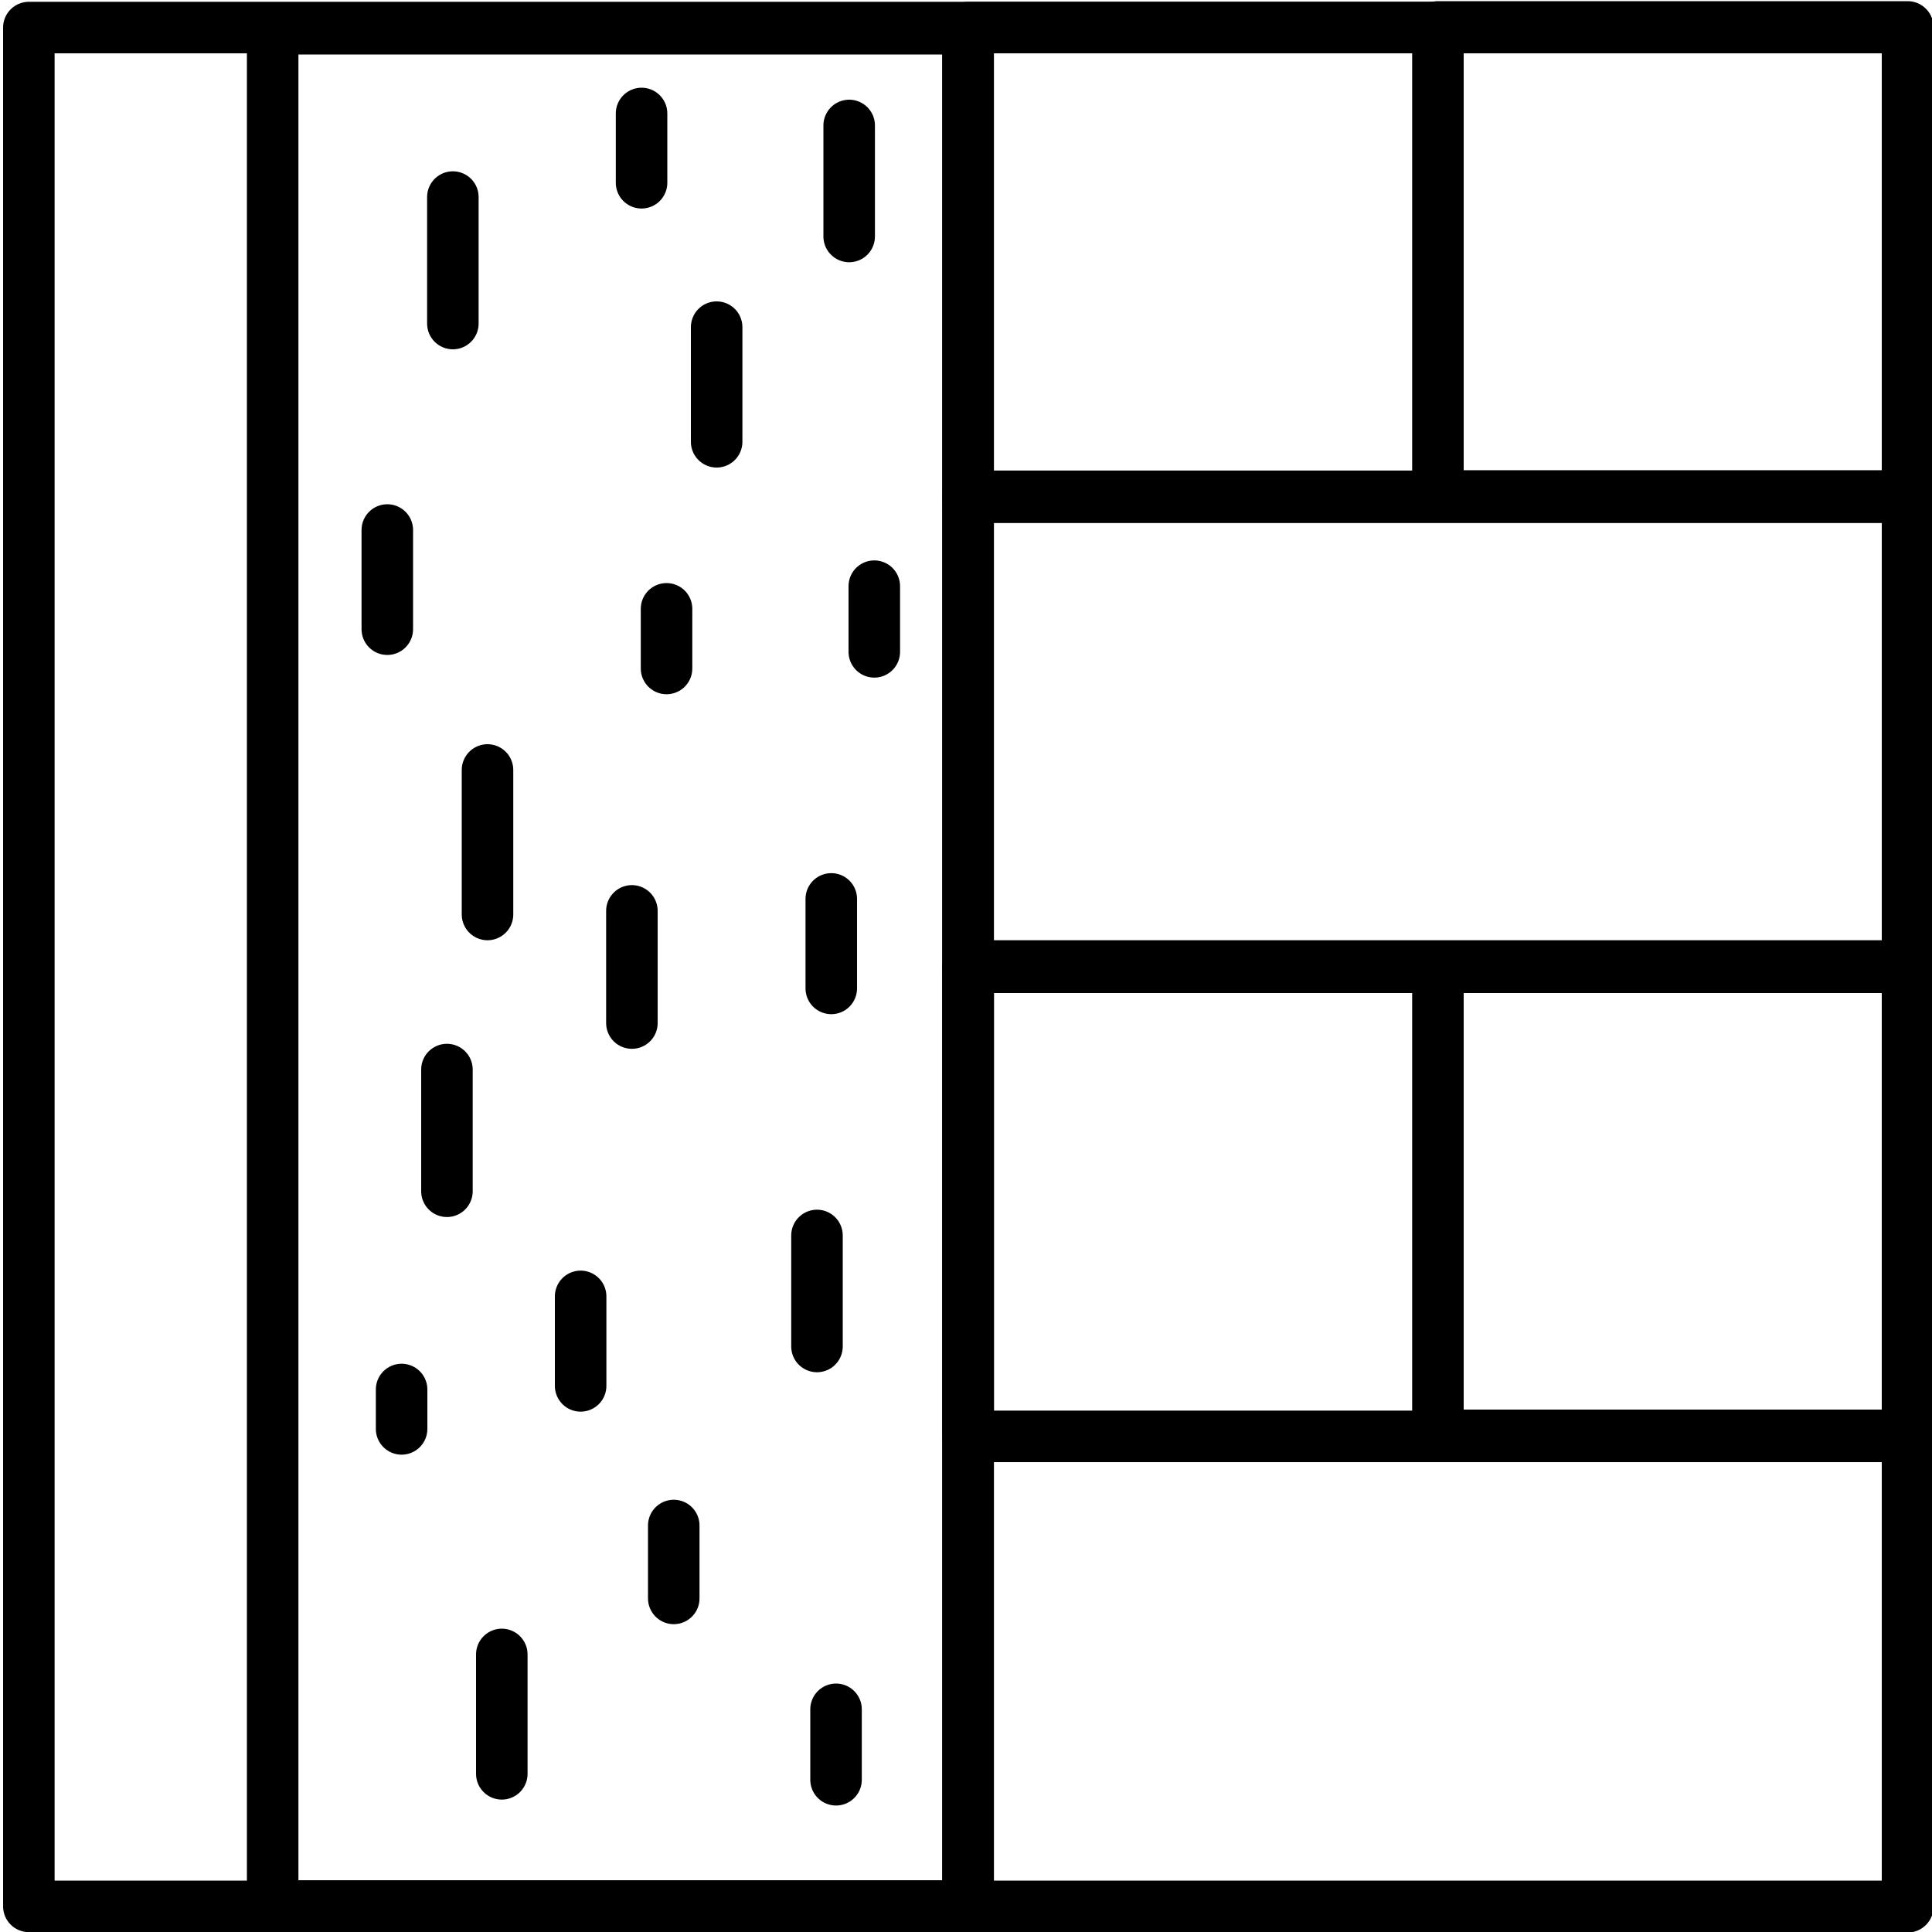 <?xml version="1.0" encoding="UTF-8"?>
<svg id="Ebene_1" data-name="Ebene 1" xmlns="http://www.w3.org/2000/svg" viewBox="0 0 150 150">
  <defs>
    <style>
      .cls-1 {
        fill: none;
        stroke: #000;
        stroke-linecap: round;
        stroke-linejoin: round;
        stroke-width: 4px;
      }
    </style>
  </defs>
  <rect class="cls-1" x="75.17" y="75.1" width="72.94" height="72.94"/>
  <rect class="cls-1" x="21.17" y="2.23" width="53.98" height="145.75"/>
  <rect class="cls-1" x="2.24" y="2.14" width="145.87" height="145.87"/>
  <rect class="cls-1" x="75.17" y="2.14" width="72.94" height="36.47"/>
  <rect class="cls-1" x="75.17" y="75.05" width="72.94" height="36.47"/>
  <rect class="cls-1" x="75.17" y="38.53" width="72.94" height="36.47"/>
  <rect class="cls-1" x="111.66" y="2.07" width="36.42" height="36.47" transform="translate(150.18 -109.57) rotate(90)"/>
  <rect class="cls-1" x="111.66" y="75" width="36.42" height="36.47" transform="translate(223.11 -36.64) rotate(90)"/>
  <line class="cls-1" x1="35.16" y1="15.3" x2="35.16" y2="25.12"/>
  <line class="cls-1" x1="55.64" y1="25.4" x2="55.64" y2="34.3"/>
  <line class="cls-1" x1="49.81" y1="8.81" x2="49.81" y2="14.19"/>
  <line class="cls-1" x1="51.75" y1="47.27" x2="51.75" y2="51.9"/>
  <line class="cls-1" x1="67.88" y1="45.51" x2="67.88" y2="50.61"/>
  <line class="cls-1" x1="30.07" y1="41.15" x2="30.07" y2="48.85"/>
  <line class="cls-1" x1="37.85" y1="59.78" x2="37.85" y2="71"/>
  <line class="cls-1" x1="34.7" y1="83.04" x2="34.7" y2="92.49"/>
  <line class="cls-1" x1="49.06" y1="70.72" x2="49.06" y2="79.43"/>
  <line class="cls-1" x1="64.54" y1="69.79" x2="64.54" y2="76.74"/>
  <line class="cls-1" x1="63.43" y1="95.92" x2="63.43" y2="104.54"/>
  <line class="cls-1" x1="45.08" y1="100.65" x2="45.08" y2="107.6"/>
  <line class="cls-1" x1="31.18" y1="107.88" x2="31.18" y2="110.94"/>
  <line class="cls-1" x1="38.96" y1="128.45" x2="38.96" y2="137.72"/>
  <line class="cls-1" x1="52.31" y1="118.44" x2="52.31" y2="124.1"/>
  <line class="cls-1" x1="64.91" y1="132.71" x2="64.91" y2="138.18"/>
  <line class="cls-1" x1="65.93" y1="9.74" x2="65.93" y2="18.36"/>
</svg>